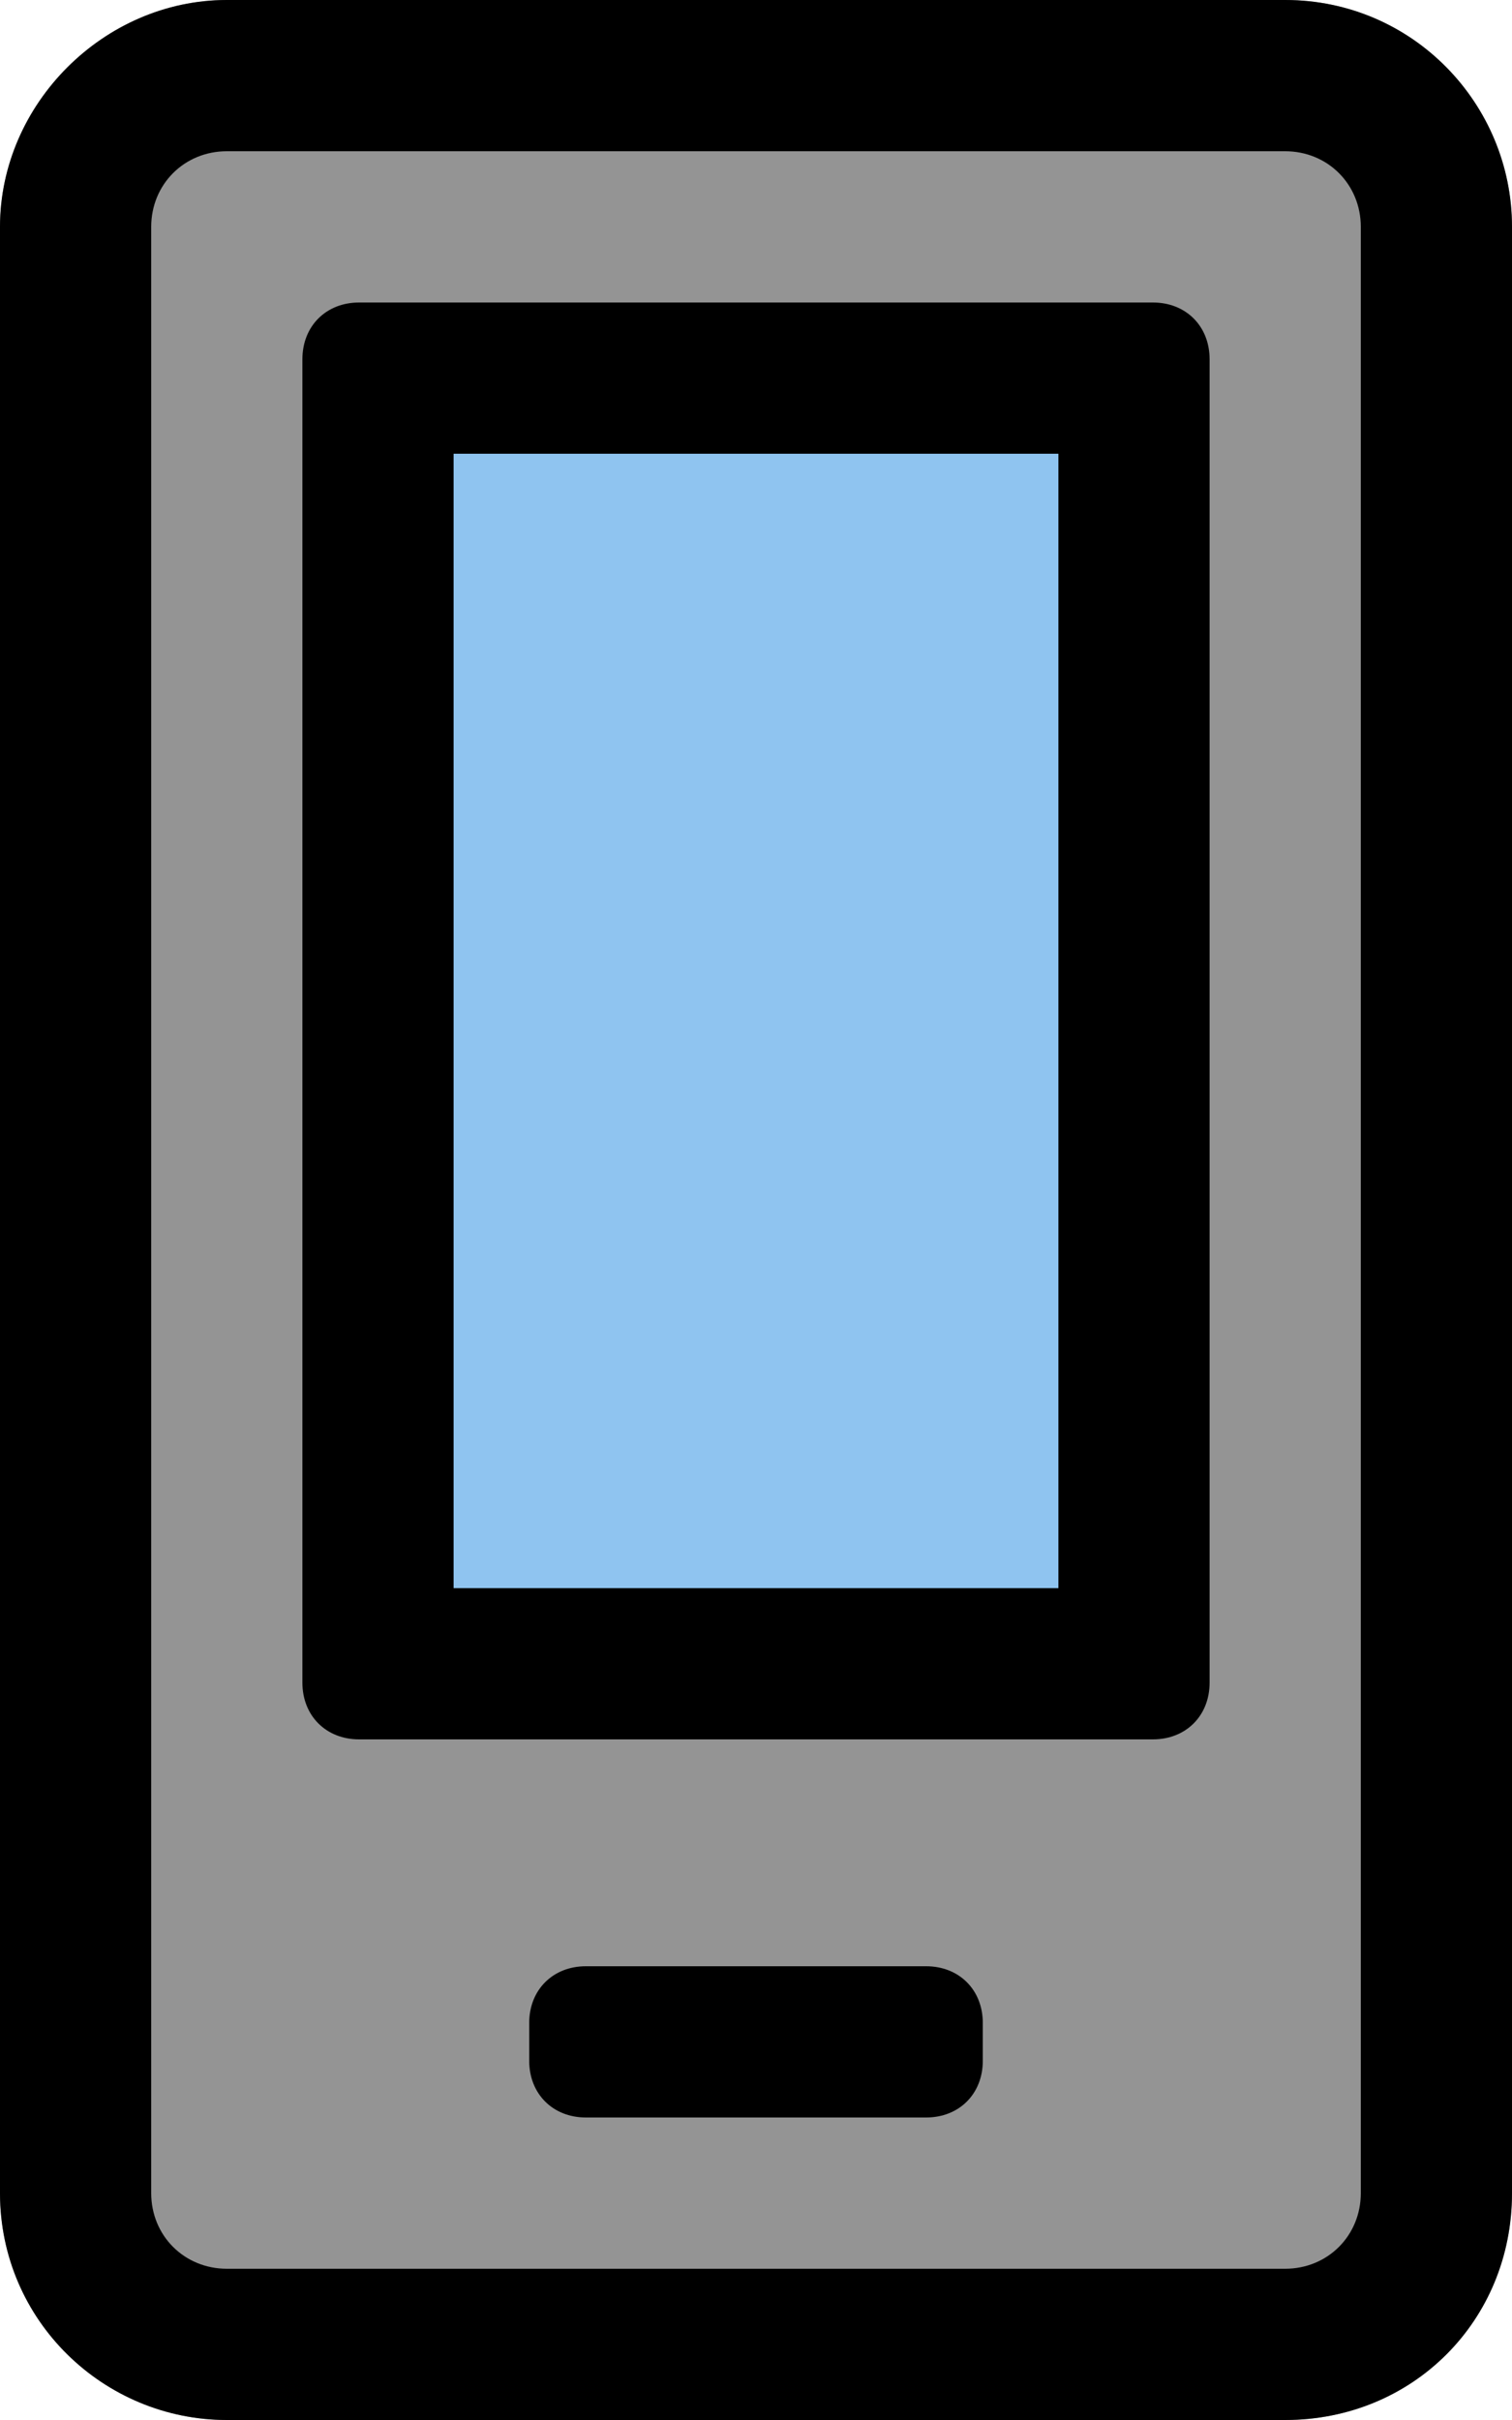 <svg xmlns="http://www.w3.org/2000/svg" xml:space="preserve" style="fill-rule:evenodd;clip-rule:evenodd;stroke-linejoin:round;stroke-miterlimit:2" viewBox="0 0 320 512"><path d="M272 0H48C22 0 0 22 0 48v416c0 27 22 48 48 48h224c27 0 48-21 48-48V48c0-26-21-48-48-48Z" style="fill:#949494"/><path d="M96 96h128v240H96z" style="fill:#8fc4f0"/><path d="M224 96v240H96V96h128m48-96H48C22 0 0 22 0 48v416c0 27 22 48 48 48h224c27 0 48-21 48-48V48c0-26-21-48-48-48ZM48 480c-9 0-16-7-16-16V48c0-9 7-16 16-16h224c9 0 16 7 16 16v416c0 9-7 16-16 16H48ZM244 64H76c-7 0-12 5-12 12v280c0 7 5 12 12 12h168c7 0 12-5 12-12V76c0-7-5-12-12-12Zm-48 352h-72c-7 0-12 5-12 12v8c0 7 5 12 12 12h72c7 0 12-5 12-12v-8c0-7-5-12-12-12Z" style="fill-rule:nonzero"/></svg>